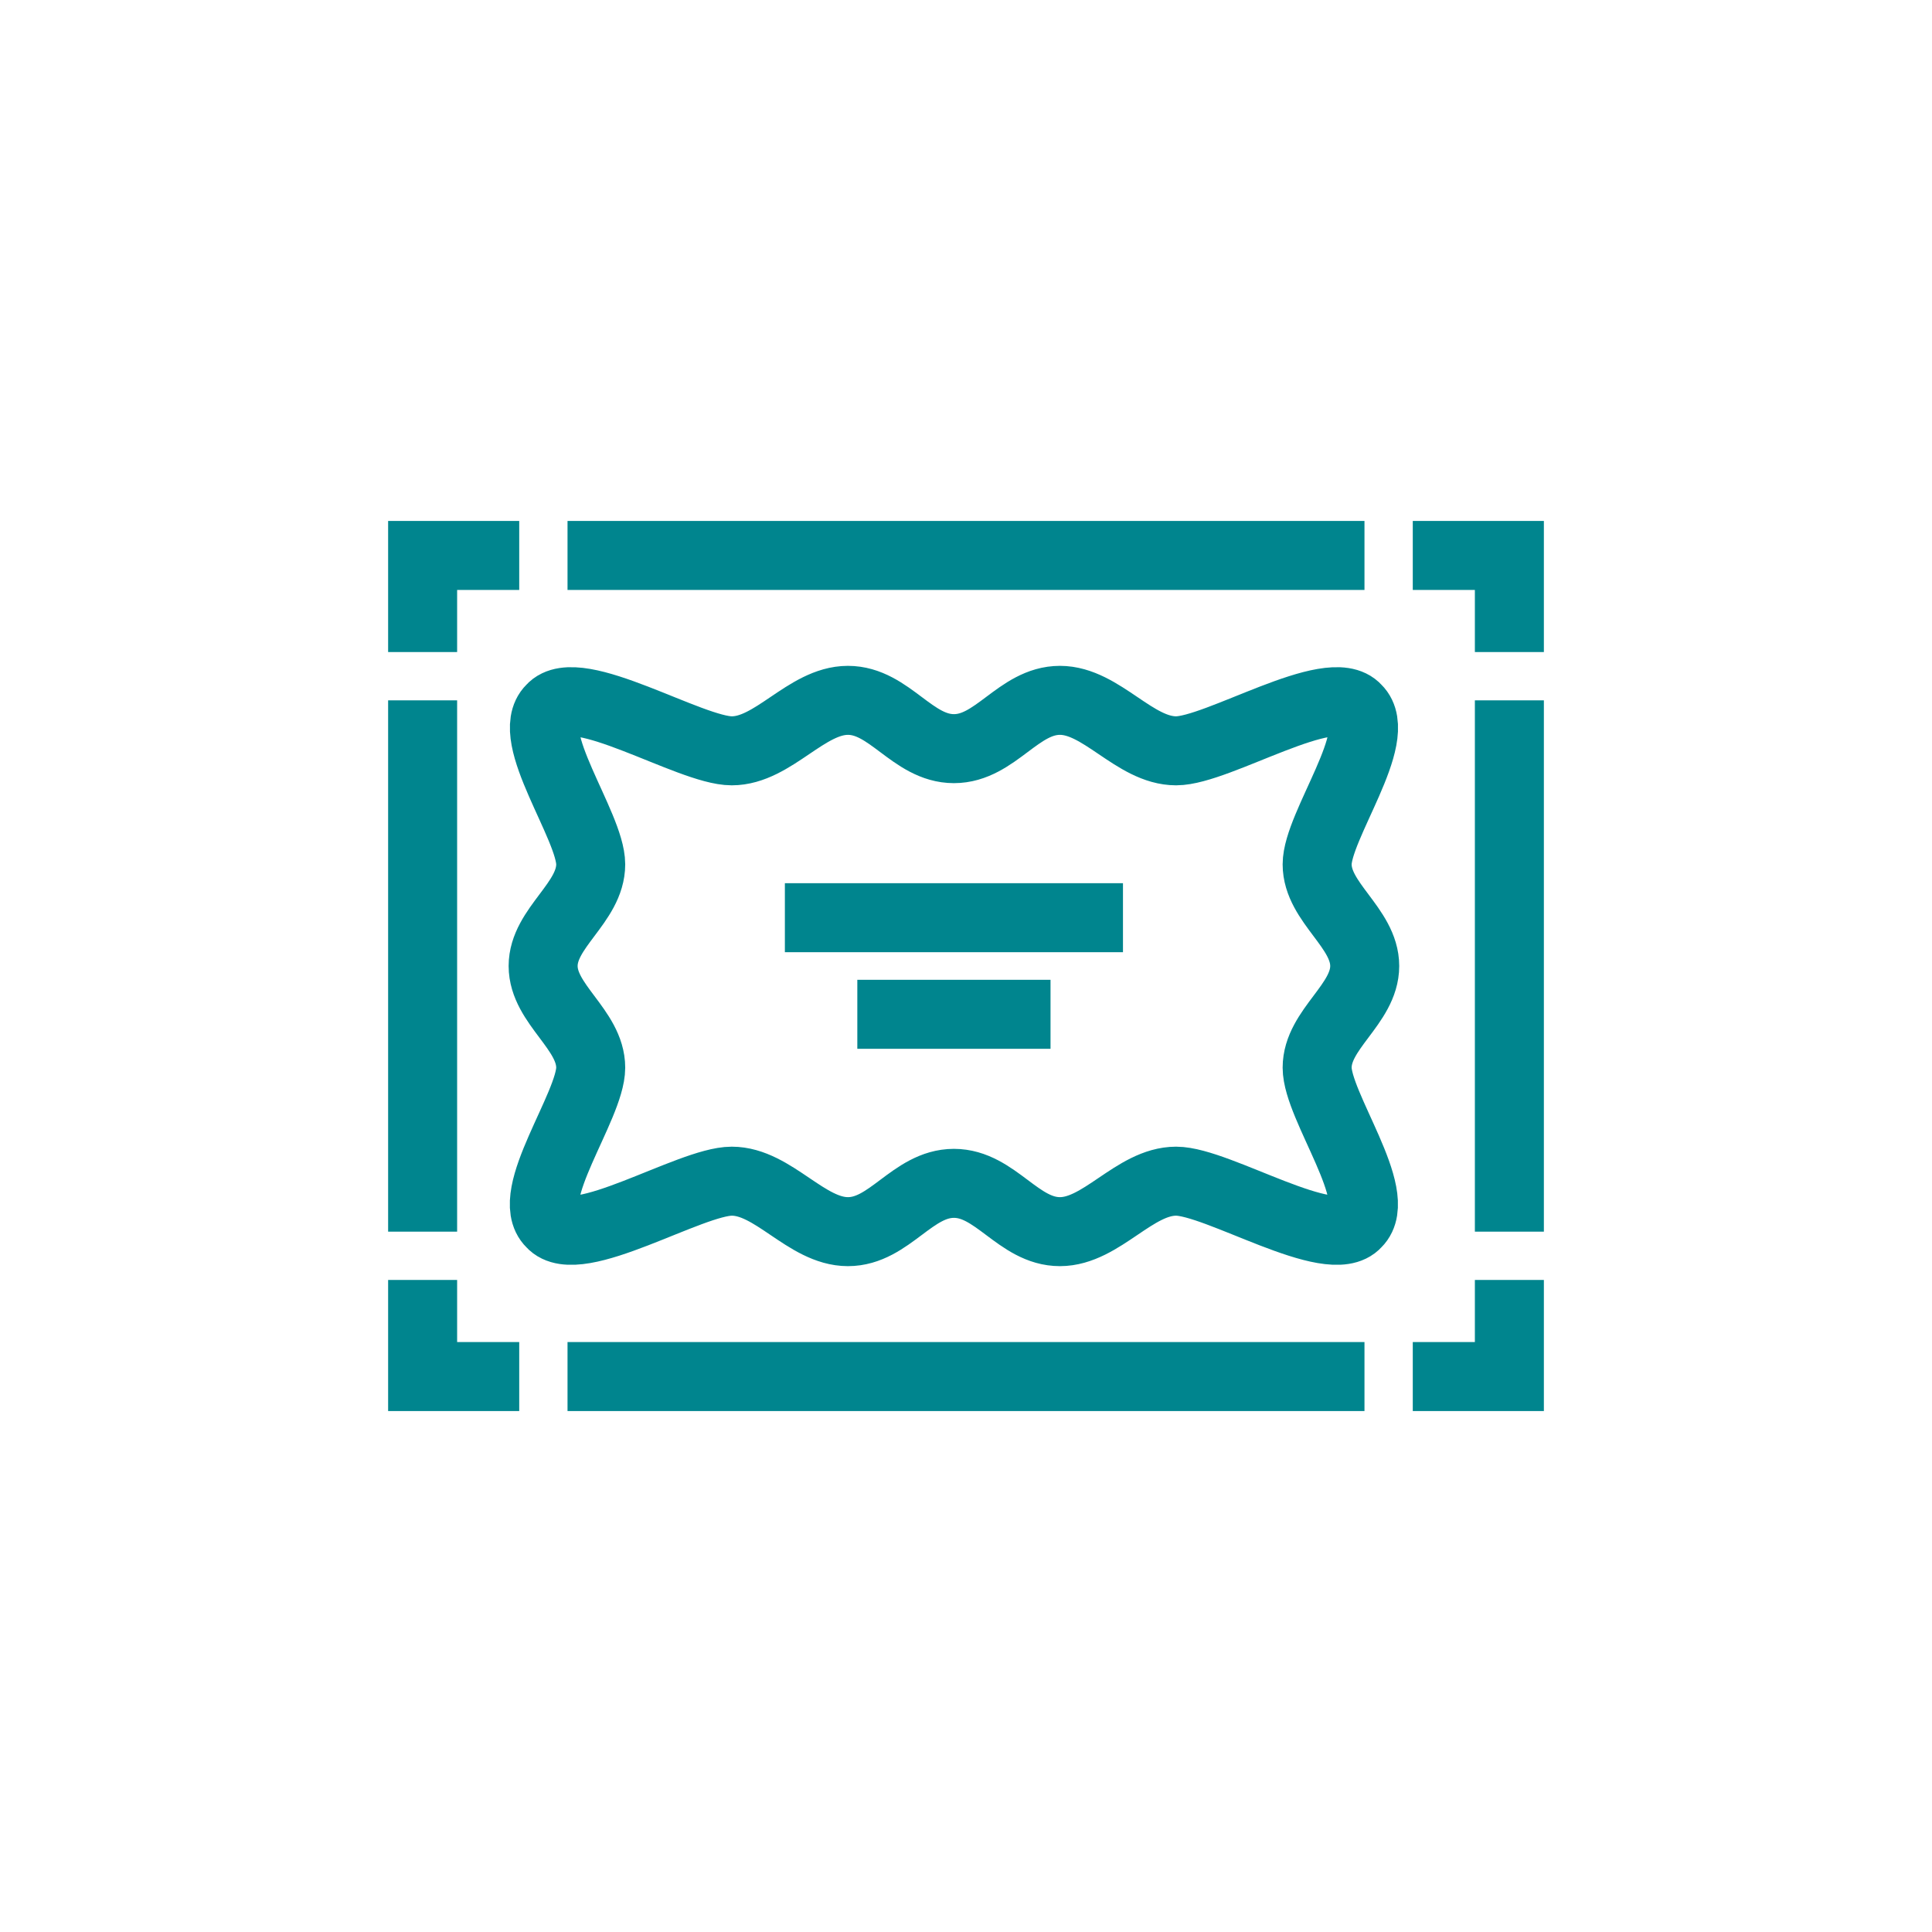 <svg width="56" height="56" viewBox="0 0 56 56" fill="none" xmlns="http://www.w3.org/2000/svg">
<path d="M27.65 34.3C28.854 34.3 29.519 35.7 30.723 35.7C31.927 35.7 32.886 34.237 34.09 34.237C35.294 34.237 38.577 36.309 39.326 35.455C40.131 34.664 38.178 32.06 38.178 30.947C38.178 29.834 39.557 29.106 39.557 28C39.557 26.894 38.178 26.159 38.178 25.053C38.178 23.94 40.138 21.336 39.326 20.545C38.577 19.691 35.294 21.763 34.09 21.763C32.886 21.763 31.927 20.3 30.723 20.3C29.519 20.3 28.854 21.7 27.65 21.7C26.446 21.7 25.781 20.3 24.577 20.3C23.373 20.3 22.414 21.763 21.21 21.763C20.006 21.763 16.723 19.691 15.974 20.545C15.169 21.336 17.122 23.94 17.122 25.053C17.122 26.166 15.743 26.894 15.743 28C15.743 29.106 17.122 29.841 17.122 30.947C17.122 32.06 15.162 34.664 15.974 35.455C16.723 36.309 20.006 34.237 21.21 34.237C22.414 34.237 23.373 35.7 24.577 35.7C25.781 35.7 26.446 34.3 27.65 34.3Z" stroke="#00858E" stroke-width="2" stroke-miterlimit="10"/>
<path d="M40.95 16.1H43.75V18.9" stroke="#00858E" stroke-width="2" stroke-miterlimit="10"/>
<path d="M15.05 16.1H12.25V18.9" stroke="#00858E" stroke-width="2" stroke-miterlimit="10"/>
<path d="M16.45 16.1H39.55" stroke="#00858E" stroke-width="2" stroke-miterlimit="10"/>
<path d="M40.95 39.9H43.75V37.1" stroke="#00858E" stroke-width="2" stroke-miterlimit="10"/>
<path d="M15.05 39.9H12.25V37.1" stroke="#00858E" stroke-width="2" stroke-miterlimit="10"/>
<path d="M16.45 39.9H39.55" stroke="#00858E" stroke-width="2" stroke-miterlimit="10"/>
<path d="M22.75 26.6H32.55" stroke="#00858E" stroke-width="2" stroke-miterlimit="10"/>
<path d="M24.85 29.4H30.45" stroke="#00858E" stroke-width="2" stroke-miterlimit="10"/>
<path d="M12.25 20.3V35.7" stroke="#00858E" stroke-width="2" stroke-miterlimit="10"/>
<path d="M43.75 20.3V35.7" stroke="#00858E" stroke-width="2" stroke-miterlimit="10"/>
</svg>
